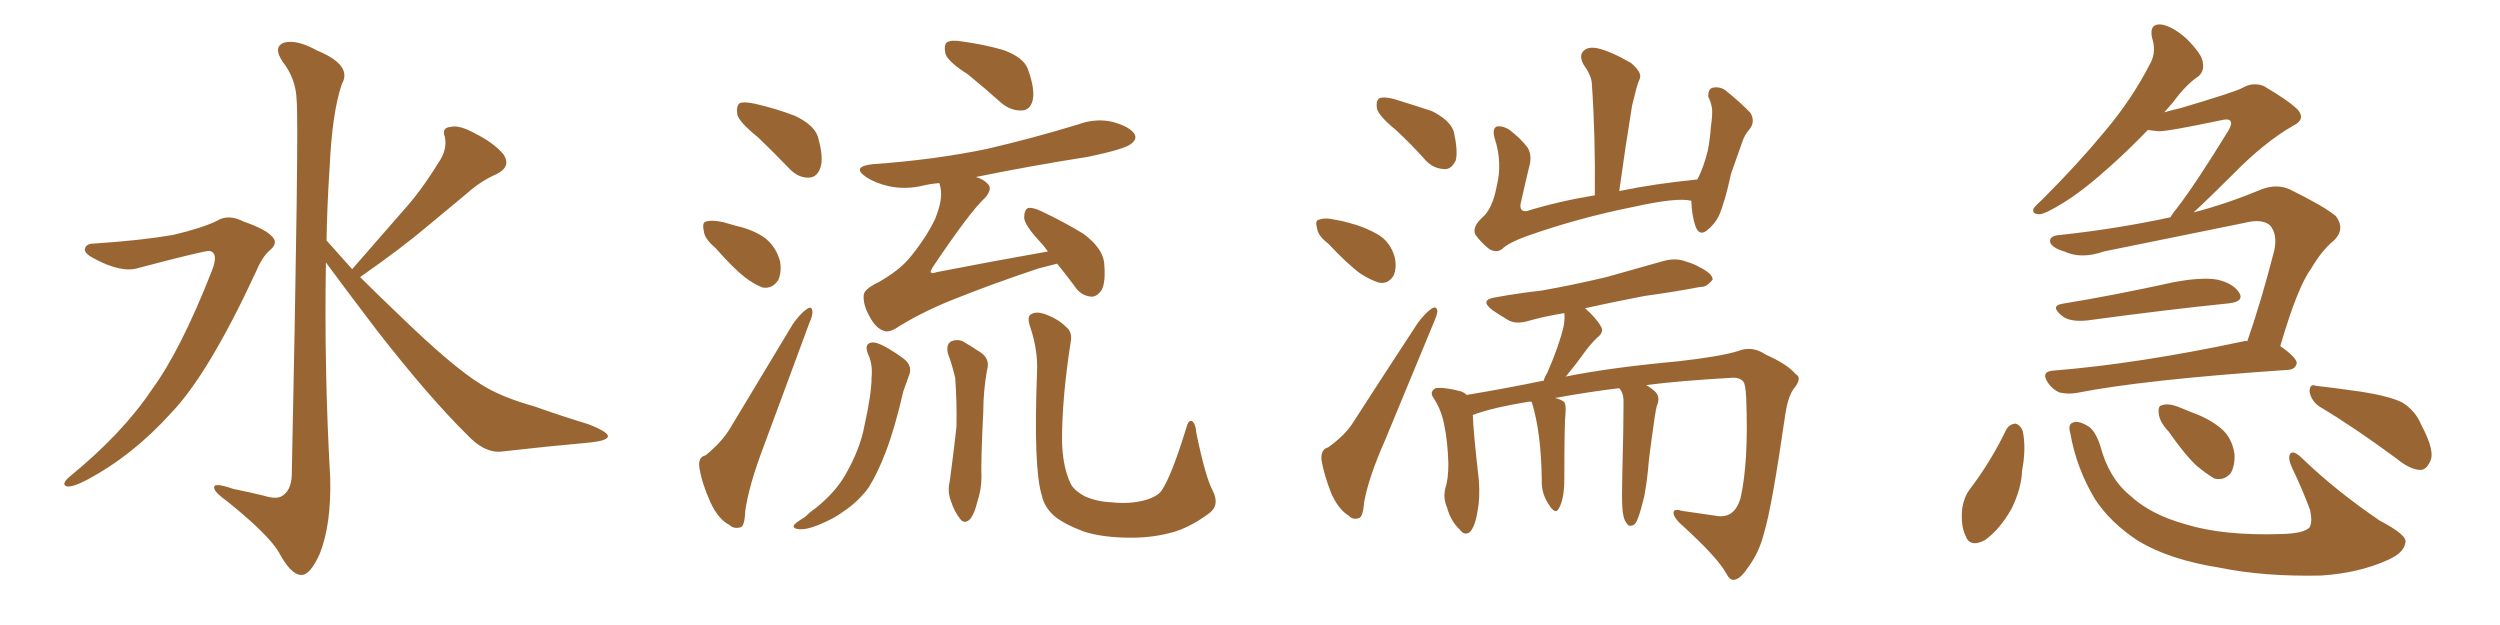 <svg xmlns="http://www.w3.org/2000/svg" xmlns:xlink="http://www.w3.org/1999/xlink" width="600" height="150"><path fill="#996633" padding="10" d="M22.56 58.45L22.56 58.45Q33.84 57.71 41.46 56.40L41.46 56.40Q48.34 54.79 52.00 53.03L52.00 53.03Q54.79 51.27 58.45 53.17L58.45 53.17Q64.01 55.08 65.48 56.98L65.48 56.98Q66.80 58.45 64.60 60.21L64.60 60.21Q62.84 61.82 61.38 65.33L61.38 65.33Q50.10 89.65 41.16 99.02L41.16 99.02Q31.79 109.42 20.65 115.28L20.65 115.28Q17.58 116.89 16.11 116.75L16.11 116.75Q14.50 116.31 16.70 114.40L16.70 114.40Q29.44 104.00 36.47 93.46L36.47 93.46Q43.36 84.08 50.83 65.04L50.83 65.04Q52.59 60.64 50.24 60.21L50.24 60.21Q48.78 60.21 33.25 64.31L33.25 64.31Q29.15 65.63 22.41 61.96L22.41 61.96Q20.21 60.79 20.36 59.77L20.36 59.77Q20.65 58.45 22.56 58.45ZM84.52 64.60L84.52 64.60L84.52 64.60Q90.82 57.42 96.53 50.83L96.53 50.83Q101.07 45.85 105.18 39.11L105.18 39.11Q107.37 36.04 106.79 32.96L106.79 32.96Q105.91 30.62 108.11 30.47L108.11 30.47Q110.16 29.88 114.11 32.08L114.11 32.08Q118.51 34.28 120.85 37.06L120.85 37.06Q122.75 39.99 119.24 41.75L119.24 41.75Q115.28 43.51 112.21 46.29L112.21 46.29Q107.67 50.10 102.69 54.20L102.69 54.20Q96.68 59.33 86.43 66.50L86.43 66.50Q90.97 71.04 96.68 76.46L96.68 76.46Q108.69 88.04 115.28 92.14L115.28 92.14Q119.97 95.21 128.32 97.56L128.32 97.56Q134.91 99.90 141.21 101.81L141.21 101.81Q146.04 103.71 145.90 104.74L145.90 104.74Q145.75 105.76 141.65 106.20L141.65 106.20Q131.69 107.08 120.12 108.40L120.12 108.40Q116.16 108.69 112.06 104.30L112.06 104.30Q102.98 95.36 90.53 79.39L90.53 79.39Q82.18 68.41 78.22 62.99L78.22 62.99Q77.78 88.77 79.25 114.70L79.25 114.70Q79.54 125.83 76.76 132.86L76.76 132.86Q74.41 138.13 72.22 137.99L72.22 137.99Q69.73 137.84 66.94 132.57L66.94 132.57Q64.45 128.32 54.64 120.41L54.64 120.41Q51.56 118.21 51.42 117.19L51.42 117.19Q50.98 115.58 55.96 117.33L55.96 117.33Q59.62 118.07 63.28 118.95L63.28 118.95Q66.50 119.97 67.82 118.95L67.82 118.95Q69.87 117.63 70.02 114.11L70.02 114.11Q71.78 29.74 71.19 24.02L71.19 24.02Q71.04 18.90 67.82 14.79L67.82 14.79Q65.48 11.28 68.12 10.25L68.12 10.25Q71.19 9.38 76.17 12.16L76.17 12.16Q84.67 15.67 82.03 20.21L82.03 20.21Q79.69 27.10 79.10 40.43L79.10 40.43Q78.52 48.93 78.37 57.71L78.37 57.71Q81.30 60.94 84.52 64.60ZM181.93 32.96L181.93 32.96Q177.54 29.44 176.95 27.54L176.95 27.54Q176.66 25.34 177.54 24.76L177.54 24.76Q178.56 24.32 181.20 24.90L181.20 24.90Q186.33 26.07 190.87 27.83L190.87 27.83Q195.41 30.03 196.29 32.81L196.29 32.81Q197.75 37.94 196.88 40.28L196.88 40.28Q196.14 42.48 194.24 42.63L194.24 42.63Q191.60 42.77 189.40 40.43L189.40 40.43Q185.60 36.47 181.93 32.96ZM171.68 59.47L171.68 59.47Q169.04 57.28 168.90 55.37L168.90 55.37Q168.46 53.32 169.48 53.17L169.48 53.17Q170.95 52.73 173.58 53.32L173.58 53.32Q175.20 53.76 176.66 54.20L176.66 54.20Q180.62 55.08 183.40 56.98L183.40 56.98Q186.18 59.03 187.21 62.70L187.21 62.70Q187.65 65.33 186.77 67.24L186.77 67.24Q185.30 69.43 182.96 68.99L182.96 68.99Q181.05 68.26 178.71 66.50L178.71 66.50Q176.07 64.45 171.68 59.47ZM232.32 17.87L232.32 17.87Q227.49 14.79 226.90 12.89L226.90 12.89Q226.46 10.69 227.34 10.11L227.34 10.11Q228.37 9.52 231.01 9.96L231.01 9.96Q236.28 10.69 240.82 12.01L240.82 12.01Q245.65 13.77 246.68 16.55L246.68 16.55Q248.44 21.39 247.85 24.02L247.85 24.02Q247.27 26.37 245.36 26.51L245.36 26.51Q242.72 26.66 240.38 24.76L240.38 24.76Q236.28 21.09 232.32 17.87ZM169.34 109.28L169.34 109.28Q173.29 106.05 175.20 102.83L175.20 102.83Q182.23 91.11 190.28 77.78L190.28 77.78Q192.04 75.29 193.51 74.27L193.51 74.27Q194.82 73.24 194.97 74.71L194.97 74.71Q195.12 75.59 194.09 77.93L194.09 77.93Q188.96 91.70 183.25 107.23L183.25 107.23Q179.74 116.46 178.86 122.61L178.86 122.61Q178.71 126.42 177.69 126.56L177.69 126.56Q176.07 127.00 175.05 125.98L175.05 125.98Q172.41 124.66 170.51 120.56L170.51 120.56Q168.46 116.02 167.87 112.35L167.87 112.35Q167.43 109.72 169.34 109.28ZM253.71 63.28L253.71 63.28Q251.51 63.87 249.17 64.45L249.17 64.45Q237.74 68.26 227.93 72.22L227.93 72.22Q220.46 75.29 214.75 78.96L214.75 78.96Q213.13 79.83 212.11 79.39L212.11 79.39Q210.21 78.81 208.74 76.03L208.74 76.03Q207.13 73.24 207.28 70.90L207.28 70.90Q207.28 69.43 210.94 67.68L210.94 67.68Q215.77 64.89 218.12 62.11L218.12 62.11Q222.07 57.42 224.41 52.59L224.41 52.59Q226.32 47.90 225.73 45.12L225.73 45.12Q225.59 44.38 225.44 43.95L225.44 43.95Q223.39 44.09 221.63 44.53L221.63 44.53Q217.24 45.56 213.28 44.68L213.28 44.68Q210.06 43.95 207.86 42.48L207.86 42.48Q204.20 39.99 209.47 39.40L209.47 39.40Q224.12 38.38 236.87 35.74L236.87 35.74Q248.14 33.11 258.69 29.88L258.69 29.88Q263.09 28.27 267.19 29.30L267.19 29.30Q271.29 30.47 272.31 32.23L272.31 32.23Q272.90 33.40 271.58 34.42L271.58 34.42Q270.26 35.74 261.04 37.65L261.04 37.65Q247.12 39.84 234.23 42.48L234.23 42.48Q236.13 43.07 237.01 44.09L237.01 44.09Q238.33 45.26 236.43 47.46L236.43 47.46Q232.76 50.83 223.83 64.16L223.83 64.16Q223.24 65.19 223.39 65.33L223.39 65.33Q223.68 65.77 224.71 65.33L224.71 65.33Q238.18 62.70 251.51 60.35L251.51 60.35Q250.34 58.74 249.32 57.71L249.32 57.71Q245.95 54.05 245.80 52.29L245.80 52.29Q245.80 50.39 246.68 49.95L246.68 49.95Q247.71 49.66 249.90 50.68L249.90 50.68Q255.47 53.32 260.01 56.10L260.01 56.10Q264.55 59.47 264.99 62.99L264.99 62.99Q265.43 67.68 264.40 69.58L264.40 69.58Q263.23 71.34 261.77 71.19L261.77 71.19Q259.28 70.90 257.81 68.55L257.81 68.55Q255.62 65.63 253.71 63.28ZM208.45 85.25L208.45 85.25Q207.13 82.32 209.47 82.18L209.47 82.18Q211.52 82.18 216.94 86.13L216.94 86.13Q219.14 87.89 218.12 90.23L218.12 90.23Q217.68 91.55 216.80 93.90L216.80 93.90Q214.75 102.83 212.55 108.54L212.55 108.54Q210.64 113.53 208.45 117.04L208.45 117.04Q205.96 120.41 202.44 122.75L202.44 122.75Q200.10 124.51 196.44 125.98L196.44 125.98Q193.65 127.15 191.75 127.00L191.75 127.00Q190.14 126.86 190.58 125.98L190.58 125.98Q191.02 125.39 193.21 124.07L193.21 124.07Q194.38 122.90 195.85 121.88L195.85 121.88Q200.54 118.07 202.88 113.96L202.88 113.96Q206.40 107.81 207.42 102.39L207.42 102.39Q209.18 94.48 209.18 90.53L209.18 90.53Q209.47 87.60 208.45 85.25ZM227.49 84.81L227.49 84.81Q227.05 82.91 228.08 82.03L228.08 82.03Q229.54 81.30 231.01 81.88L231.01 81.88Q233.06 83.06 235.25 84.52L235.25 84.52Q237.74 86.13 236.87 88.92L236.87 88.92Q235.99 93.90 235.99 98.73L235.99 98.73Q235.40 110.60 235.55 114.55L235.55 114.55Q235.55 117.48 234.52 120.56L234.52 120.56Q233.94 123.05 232.91 124.51L232.91 124.51Q231.45 125.98 230.42 124.51L230.42 124.51Q229.10 122.90 228.22 120.26L228.22 120.26Q227.34 117.92 227.93 115.58L227.93 115.58Q228.96 107.96 229.54 102.54L229.54 102.54Q229.69 96.97 229.25 90.67L229.25 90.67Q228.52 87.60 227.49 84.81ZM291.06 117.77L291.06 117.77L291.06 117.77Q292.82 121.29 290.19 123.19L290.19 123.19Q286.08 126.27 281.98 127.59L281.98 127.59Q277.00 129.05 271.58 129.05L271.58 129.05Q264.70 129.05 260.16 127.59L260.16 127.59Q255.47 125.83 253.13 123.93L253.13 123.93Q250.63 121.73 250.05 118.95L250.05 118.95Q248.00 112.50 248.88 89.50L248.88 89.50Q249.17 84.23 247.27 78.52L247.27 78.52Q246.39 76.03 247.41 75.44L247.41 75.44Q248.58 74.71 250.49 75.29L250.49 75.29Q253.86 76.46 255.76 78.37L255.76 78.37Q257.52 79.69 256.93 82.32L256.93 82.32Q254.88 95.51 254.88 105.76L254.88 105.76Q255.03 112.06 256.93 116.02L256.93 116.02Q257.67 117.63 260.30 119.09L260.30 119.09Q263.23 120.41 266.89 120.56L266.89 120.56Q271.00 121.00 274.51 120.12L274.51 120.12Q277.73 119.24 278.76 117.77L278.76 117.77Q281.10 114.40 284.62 102.98L284.62 102.98Q285.21 100.63 286.08 101.07L286.08 101.07Q286.96 101.66 287.11 103.86L287.11 103.86Q289.31 114.55 291.06 117.77ZM335.01 31.20L335.01 31.20Q330.91 27.83 330.47 26.07L330.47 26.07Q330.18 24.17 331.05 23.58L331.05 23.58Q332.08 23.14 334.42 23.73L334.42 23.73Q339.26 25.20 343.65 26.66L343.65 26.66Q348.05 28.86 348.93 31.64L348.93 31.64Q349.95 36.33 349.37 38.53L349.37 38.53Q348.34 40.58 346.88 40.58L346.88 40.58Q344.24 40.58 342.33 38.67L342.33 38.67Q338.53 34.42 335.01 31.20ZM318.75 58.45L318.75 58.45Q316.26 56.54 316.11 54.79L316.11 54.79Q315.53 52.88 316.55 52.73L316.55 52.73Q318.02 52.15 320.36 52.73L320.36 52.73Q322.27 53.03 323.73 53.47L323.73 53.47Q327.69 54.49 330.91 56.40L330.91 56.40Q333.69 58.15 334.72 61.67L334.72 61.67Q335.30 64.31 334.42 66.21L334.42 66.21Q333.11 68.26 330.91 67.82L330.91 67.82Q329.00 67.24 326.66 65.77L326.66 65.77Q323.73 63.72 318.75 58.45ZM318.75 107.37L318.75 107.37Q322.85 104.44 324.76 101.37L324.76 101.37Q331.93 90.23 340.28 77.49L340.28 77.49Q342.04 75.15 343.51 74.12L343.51 74.12Q344.82 73.24 344.97 74.71L344.97 74.71Q344.97 75.44 343.95 77.78L343.95 77.78Q338.53 90.82 332.37 105.76L332.37 105.76Q328.42 114.70 327.39 120.56L327.39 120.56Q327.10 124.22 326.07 124.37L326.07 124.37Q324.61 124.80 323.73 123.78L323.73 123.78Q321.24 122.31 319.48 118.36L319.48 118.36Q317.72 113.82 317.14 110.30L317.14 110.30Q316.99 107.81 318.75 107.37ZM405.91 48.19L405.91 48.19Q402.54 47.31 391.99 49.66L391.99 49.66Q378.81 52.29 366.36 56.69L366.36 56.69Q361.96 58.30 360.50 59.77L360.50 59.77Q359.18 60.79 357.42 59.77L357.42 59.77Q355.37 58.15 354.05 56.25L354.05 56.25Q353.32 54.49 355.66 52.29L355.66 52.29Q358.15 50.24 359.18 44.82L359.18 44.82Q360.64 39.11 358.74 33.25L358.74 33.25Q358.01 30.76 359.33 30.32L359.33 30.32Q360.64 30.18 362.11 31.05L362.11 31.05Q364.89 33.11 366.65 35.45L366.65 35.45Q367.82 37.50 366.94 40.28L366.94 40.28Q365.92 44.53 365.04 48.49L365.04 48.49Q364.45 50.83 366.36 50.68L366.36 50.68Q373.83 48.34 382.76 46.88L382.76 46.88Q382.91 32.37 382.03 19.92L382.03 19.92Q381.88 18.02 379.98 15.38L379.98 15.38Q378.96 13.33 379.98 12.30L379.98 12.30Q381.01 11.13 383.35 11.57L383.35 11.57Q386.57 12.30 391.41 15.09L391.41 15.09Q394.04 17.29 393.60 18.75L393.60 18.75Q393.16 19.78 392.72 21.24L392.72 21.24Q392.29 23.00 391.70 25.34L391.70 25.34Q390.09 35.16 388.62 45.85L388.62 45.85Q397.12 44.09 407.37 43.07L407.37 43.07Q408.84 40.28 409.86 36.18L409.86 36.18Q410.45 33.11 410.60 30.47L410.60 30.47Q411.04 27.54 410.89 26.07L410.89 26.07Q410.60 24.32 410.01 23.29L410.01 23.29Q409.86 21.53 410.89 21.09L410.89 21.09Q412.65 20.65 414.11 21.68L414.11 21.68Q417.92 24.76 420.12 27.10L420.12 27.10Q421.29 29.15 419.97 30.91L419.97 30.91Q418.65 32.37 418.07 34.28L418.07 34.28Q416.89 37.65 415.43 41.75L415.43 41.75Q413.96 48.63 412.50 51.86L412.50 51.86Q411.47 53.91 409.57 55.37L409.57 55.37Q407.81 56.69 406.93 54.35L406.93 54.35Q406.05 51.86 405.91 48.19ZM389.36 121.73L389.36 121.73L389.36 121.73Q389.21 119.53 389.36 113.23L389.36 113.23Q389.65 102.98 389.65 96.39L389.65 96.39Q389.65 94.78 389.06 93.75L389.06 93.75Q388.77 93.31 388.62 93.16L388.62 93.16Q381.30 94.04 373.24 95.51L373.24 95.51Q374.85 95.95 375.44 96.53L375.44 96.53Q375.88 97.27 375.73 99.02L375.73 99.02Q375.44 101.66 375.44 114.84L375.44 114.84Q375.44 119.82 374.12 122.02L374.12 122.02Q373.24 123.78 371.48 120.70L371.48 120.70Q369.87 118.21 370.02 114.99L370.02 114.99Q369.87 103.86 367.68 96.68L367.68 96.68Q367.53 96.39 367.53 96.39L367.53 96.39Q366.65 96.39 366.21 96.53L366.21 96.53Q359.03 97.71 354.64 99.17L354.64 99.17Q353.91 99.46 353.47 99.61L353.47 99.61Q353.61 103.71 354.93 115.28L354.93 115.28Q355.22 119.68 354.64 122.46L354.64 122.46Q354.05 126.42 352.73 127.73L352.73 127.73Q351.42 128.61 350.39 127.15L350.39 127.15Q348.19 125.10 347.31 121.88L347.31 121.88Q346.29 119.53 346.88 117.19L346.88 117.19Q347.61 114.99 347.61 111.33L347.61 111.33Q347.46 105.91 346.58 101.81L346.58 101.81Q345.85 98.14 343.95 95.36L343.95 95.36Q343.07 94.04 344.53 93.16L344.53 93.16Q346.58 92.87 350.54 93.90L350.54 93.90Q351.42 94.19 352.00 94.78L352.00 94.78Q360.94 93.31 370.17 91.41L370.17 91.41Q370.31 91.41 370.46 91.41L370.46 91.41Q370.75 90.38 371.34 89.50L371.34 89.50Q374.27 82.76 375.29 78.22L375.29 78.22Q375.59 76.46 375.44 75.15L375.44 75.15Q370.90 75.88 367.24 76.90L367.24 76.90Q364.01 77.93 362.11 76.90L362.11 76.90Q360.06 75.73 358.15 74.41L358.15 74.41Q354.93 71.92 359.03 71.34L359.03 71.34Q364.75 70.31 370.02 69.73L370.02 69.73Q377.49 68.41 385.55 66.50L385.55 66.50Q392.29 64.60 399.02 62.70L399.02 62.70Q402.10 61.82 404.44 62.70L404.44 62.70Q406.79 63.43 407.67 64.01L407.67 64.01Q411.04 65.63 411.04 67.09L411.04 67.09Q409.57 68.99 408.11 68.85L408.11 68.85Q402.10 70.02 394.63 71.04L394.63 71.04Q387.01 72.51 380.42 73.97L380.42 73.97Q383.20 76.46 384.23 78.37L384.23 78.37Q385.11 79.69 383.20 81.15L383.20 81.15Q381.45 82.91 380.42 84.38L380.42 84.38Q378.22 87.45 376.03 90.09L376.03 90.09Q375.88 90.23 375.73 90.38L375.73 90.38Q386.72 88.18 402.69 86.72L402.69 86.72Q413.09 85.55 417.19 84.23L417.19 84.23Q420.56 82.91 423.78 85.11L423.78 85.11Q429.05 87.45 430.96 89.79L430.96 89.79Q432.71 90.67 430.37 93.46L430.37 93.46Q429.05 95.51 428.47 99.46L428.47 99.46Q425.24 121.88 423.34 128.03L423.34 128.03Q422.17 132.71 419.38 136.38L419.38 136.38Q417.63 139.01 416.16 139.16L416.16 139.16Q415.14 139.31 414.26 137.55L414.26 137.55Q412.06 133.59 403.13 125.54L403.13 125.54Q401.51 123.93 401.66 122.90L401.66 122.90Q401.81 122.02 403.71 122.61L403.71 122.61Q407.67 123.19 411.77 123.78L411.77 123.78Q416.31 124.66 417.77 119.38L417.77 119.38Q419.68 110.74 419.09 95.65L419.09 95.65Q418.95 92.14 418.36 91.55L418.36 91.55Q417.48 90.53 415.58 90.67L415.58 90.67Q402.69 91.41 395.07 92.43L395.07 92.43Q395.95 92.87 396.97 93.75L396.97 93.75Q398.44 94.92 397.85 96.83L397.85 96.83Q397.56 97.56 397.41 98.44L397.41 98.44Q397.27 99.17 397.12 100.20L397.12 100.20Q395.65 110.30 395.51 112.94L395.51 112.94Q395.21 116.02 394.63 119.09L394.63 119.09Q393.75 122.75 393.16 124.22L393.16 124.22Q392.58 125.98 391.70 126.12L391.70 126.12Q390.82 126.42 390.38 125.54L390.38 125.54Q389.50 124.51 389.36 121.73ZM494.68 72.95L494.68 72.95Q507.28 70.90 521.92 67.68L521.92 67.68Q528.37 66.50 532.03 67.09L532.03 67.09Q535.99 67.97 537.45 70.31L537.45 70.31Q538.62 72.36 534.96 72.80L534.96 72.80Q520.46 74.27 500.98 76.90L500.98 76.90Q496.88 77.34 494.97 75.88L494.97 75.88Q492.04 73.54 494.68 72.95ZM539.36 81.88L539.36 81.88Q542.72 72.22 545.80 60.21L545.80 60.21Q546.68 56.25 544.78 54.05L544.78 54.05Q542.87 52.44 538.77 53.47L538.77 53.47Q522.22 56.84 504.93 60.35L504.93 60.35Q499.51 62.26 495.41 60.35L495.41 60.35Q492.48 59.47 492.04 58.15L492.04 58.15Q491.75 56.54 494.38 56.40L494.38 56.40Q508.01 54.93 520.90 52.15L520.90 52.15Q521.48 51.12 522.36 50.10L522.36 50.10Q526.90 44.24 534.81 31.35L534.81 31.35Q535.84 29.59 535.25 29.00L535.25 29.00Q534.81 28.42 533.06 28.86L533.06 28.86Q519.87 31.64 517.97 31.49L517.97 31.49Q516.50 31.35 515.48 31.20L515.48 31.20Q510.79 36.04 506.69 39.70L506.69 39.70Q500.24 45.56 495.26 48.63L495.26 48.63Q491.02 51.27 489.55 51.42L489.55 51.42Q487.50 51.42 488.09 49.95L488.09 49.95Q488.67 49.22 490.14 47.90L490.14 47.90Q498.63 39.40 504.93 31.79L504.93 31.79Q511.67 23.88 516.21 14.94L516.21 14.94Q517.53 12.30 516.50 9.08L516.50 9.08Q515.77 5.71 518.55 5.86L518.55 5.86Q521.19 6.15 524.71 9.23L524.71 9.23Q528.52 13.04 528.66 14.94L528.66 14.94Q529.10 16.99 527.64 18.31L527.64 18.31Q524.71 20.21 521.48 24.61L521.48 24.61Q520.31 25.93 519.43 26.95L519.43 26.95Q521.48 26.37 523.39 25.93L523.39 25.93Q536.72 21.97 538.18 21.09L538.18 21.09Q540.67 19.63 543.31 20.65L543.31 20.65Q549.32 24.17 551.51 26.37L551.51 26.37Q553.42 28.71 550.34 30.18L550.34 30.18Q543.46 34.13 535.99 41.75L535.99 41.75Q529.98 47.75 526.46 50.98L526.46 50.98Q534.38 48.93 542.87 45.41L542.87 45.41Q546.39 44.09 549.46 45.41L549.46 45.41Q557.81 49.51 560.60 51.86L560.60 51.86Q562.94 54.93 560.16 57.71L560.16 57.71Q557.23 60.06 554.59 64.60L554.59 64.60Q551.37 68.99 547.27 83.06L547.27 83.06Q551.22 85.84 551.22 87.16L551.22 87.16Q550.93 88.62 549.17 88.77L549.17 88.77Q514.45 91.11 498.19 94.34L498.19 94.34Q496.14 94.63 494.24 94.19L494.24 94.19Q492.63 93.46 491.60 91.99L491.60 91.99Q489.55 89.06 493.07 88.92L493.07 88.92Q513.13 87.30 538.62 81.88L538.62 81.88Q538.92 81.74 539.36 81.88ZM481.49 103.13L481.49 103.13Q482.23 101.81 483.69 101.66L483.69 101.66Q484.86 101.95 485.45 103.42L485.45 103.42Q486.33 107.52 485.30 112.94L485.30 112.94Q485.16 117.19 482.81 122.02L482.81 122.02Q480.03 127.00 476.37 129.64L476.37 129.64Q472.71 131.54 471.68 128.47L471.68 128.47Q470.51 125.98 470.95 121.88L470.95 121.88Q471.39 119.24 472.71 117.48L472.71 117.48Q477.83 110.74 481.49 103.13ZM496.88 104.00L496.88 104.00Q496.29 101.95 497.31 101.51L497.31 101.51Q498.49 100.78 500.83 102.10L500.83 102.10Q502.73 102.98 504.05 106.93L504.05 106.93Q506.10 114.70 511.08 118.80L511.08 118.80Q516.06 123.49 524.56 125.83L524.56 125.83Q533.50 128.61 547.56 128.17L547.56 128.17Q552.98 128.03 554.30 126.56L554.30 126.56Q555.03 125.24 554.44 122.46L554.44 122.46Q552.54 117.33 550.20 112.50L550.20 112.50Q549.02 110.01 549.61 108.98L549.61 108.98Q550.34 107.81 552.69 110.16L552.69 110.16Q560.60 117.77 571.14 124.95L571.14 124.95Q577.88 128.47 577.29 130.22L577.29 130.22Q577.00 132.71 572.90 134.47L572.90 134.47Q566.02 137.55 557.08 138.13L557.08 138.13Q543.31 138.43 532.62 136.23L532.62 136.23Q520.61 134.33 513.13 129.79L513.13 129.79Q506.40 125.39 502.73 119.68L502.73 119.68Q498.34 112.35 496.88 104.00ZM520.46 103.56L520.46 103.56Q518.26 101.22 518.12 99.32L518.12 99.32Q517.82 97.41 518.85 97.27L518.85 97.27Q520.31 96.68 522.95 97.71L522.95 97.71Q524.71 98.44 526.17 99.02L526.17 99.02Q530.27 100.49 533.06 102.83L533.06 102.83Q535.69 105.03 536.28 108.98L536.28 108.98Q536.43 111.62 535.40 113.53L535.40 113.53Q533.79 115.43 531.45 114.84L531.45 114.84Q529.69 113.82 527.34 111.91L527.34 111.91Q524.56 109.42 520.46 103.56ZM556.64 97.56L556.64 97.56L556.64 97.56Q554.74 96.24 554.30 94.04L554.30 94.04Q554.30 91.99 555.76 92.58L555.76 92.58Q559.72 93.02 566.89 94.04L566.89 94.04Q573.34 95.07 576.42 96.53L576.42 96.53Q579.64 98.44 581.10 101.95L581.10 101.95Q584.62 108.54 583.15 110.89L583.15 110.89Q582.28 112.79 580.81 112.79L580.81 112.79Q578.32 112.65 575.10 110.01L575.10 110.01Q564.99 102.54 556.64 97.56Z"/></svg>